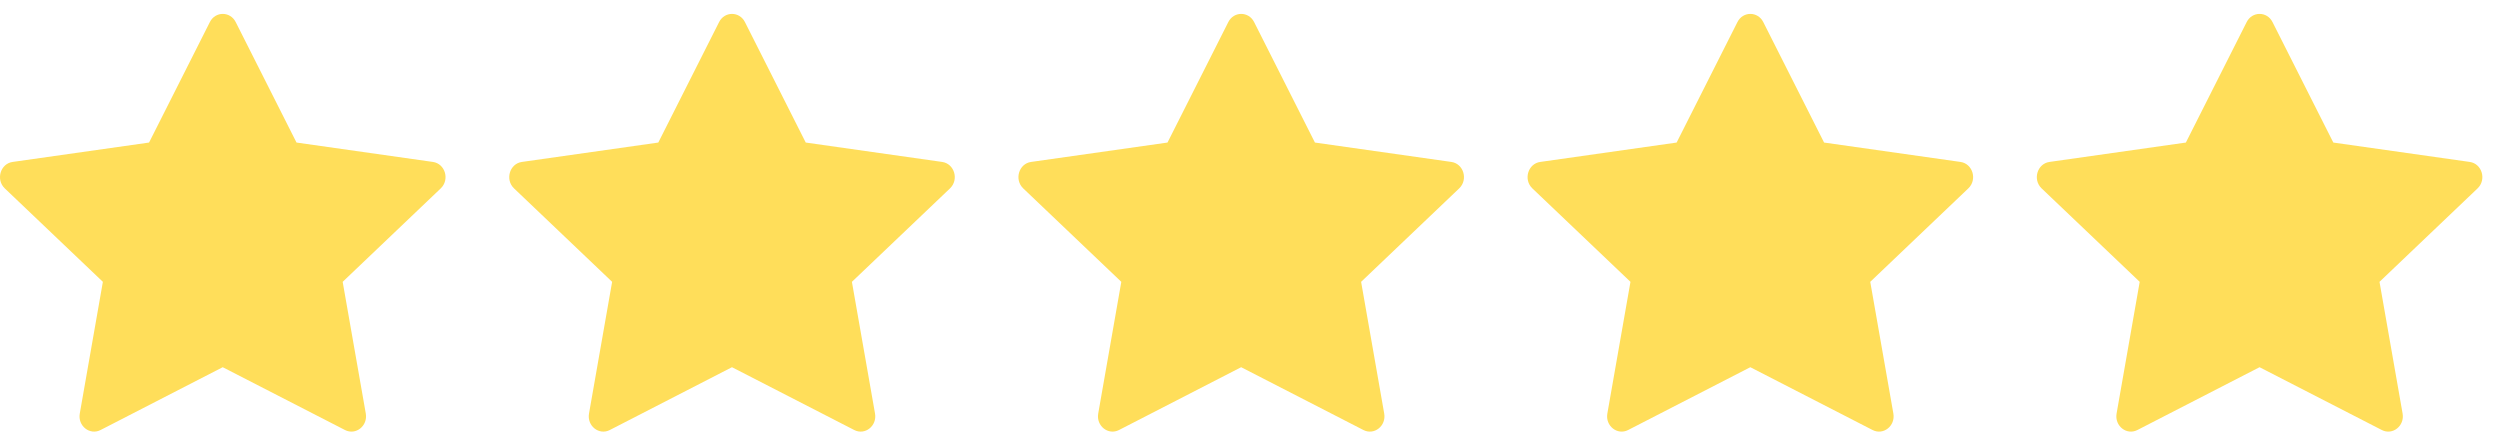 <svg width="101" height="18" viewBox="0 0 101 18" fill="none" xmlns="http://www.w3.org/2000/svg">
<path d="M4.062 17.373C3.628 17.596 3.135 17.206 3.223 16.707L4.156 11.386L0.193 7.611C-0.177 7.257 0.015 6.612 0.511 6.542L6.022 5.759L8.479 0.891C8.7 0.452 9.3 0.452 9.522 0.891L11.979 5.759L17.489 6.542C17.985 6.612 18.177 7.257 17.806 7.611L13.844 11.386L14.778 16.707C14.865 17.206 14.373 17.596 13.938 17.373L8.998 14.835L4.062 17.373Z" fill="#FFDE5A"/>
<path d="M24.635 17.373C24.201 17.596 23.708 17.206 23.796 16.707L24.73 11.386L20.767 7.611C20.396 7.257 20.589 6.612 21.085 6.542L26.595 5.759L29.052 0.891C29.274 0.452 29.873 0.452 30.095 0.891L32.552 5.759L38.062 6.542C38.558 6.612 38.751 7.257 38.38 7.611L34.417 11.386L35.351 16.707C35.439 17.206 34.946 17.596 34.512 17.373L29.572 14.835L24.635 17.373Z" fill="#FFDE5A"/>
<path d="M45.207 17.373C44.773 17.596 44.28 17.206 44.368 16.707L45.301 11.386L41.338 7.611C40.968 7.257 41.16 6.612 41.656 6.542L47.167 5.759L49.624 0.891C49.845 0.452 50.445 0.452 50.666 0.891L53.123 5.759L58.634 6.542C59.13 6.612 59.322 7.257 58.951 7.611L54.989 11.386L55.922 16.707C56.01 17.206 55.517 17.596 55.083 17.373L50.143 14.835L45.207 17.373Z" fill="#FFDE5A"/>
<path d="M65.776 17.373C65.342 17.596 64.849 17.206 64.937 16.707L65.871 11.386L61.907 7.611C61.537 7.257 61.73 6.612 62.226 6.542L67.736 5.759L70.193 0.891C70.415 0.452 71.014 0.452 71.236 0.891L73.693 5.759L79.203 6.542C79.699 6.612 79.892 7.257 79.52 7.611L75.558 11.386L76.492 16.707C76.58 17.206 76.087 17.596 75.653 17.373L70.713 14.835L65.776 17.373Z" fill="#FFDE5A"/>
<path d="M86.35 17.373C85.915 17.596 85.423 17.206 85.51 16.707L86.444 11.386L82.481 7.611C82.111 7.257 82.303 6.612 82.799 6.542L88.309 5.759L90.766 0.891C90.988 0.452 91.588 0.452 91.809 0.891L94.266 5.759L99.776 6.542C100.273 6.612 100.465 7.257 100.094 7.611L96.132 11.386L97.065 16.707C97.153 17.206 96.66 17.596 96.226 17.373L91.286 14.835L86.35 17.373Z" fill="#FFDE5A"/>
</svg>
